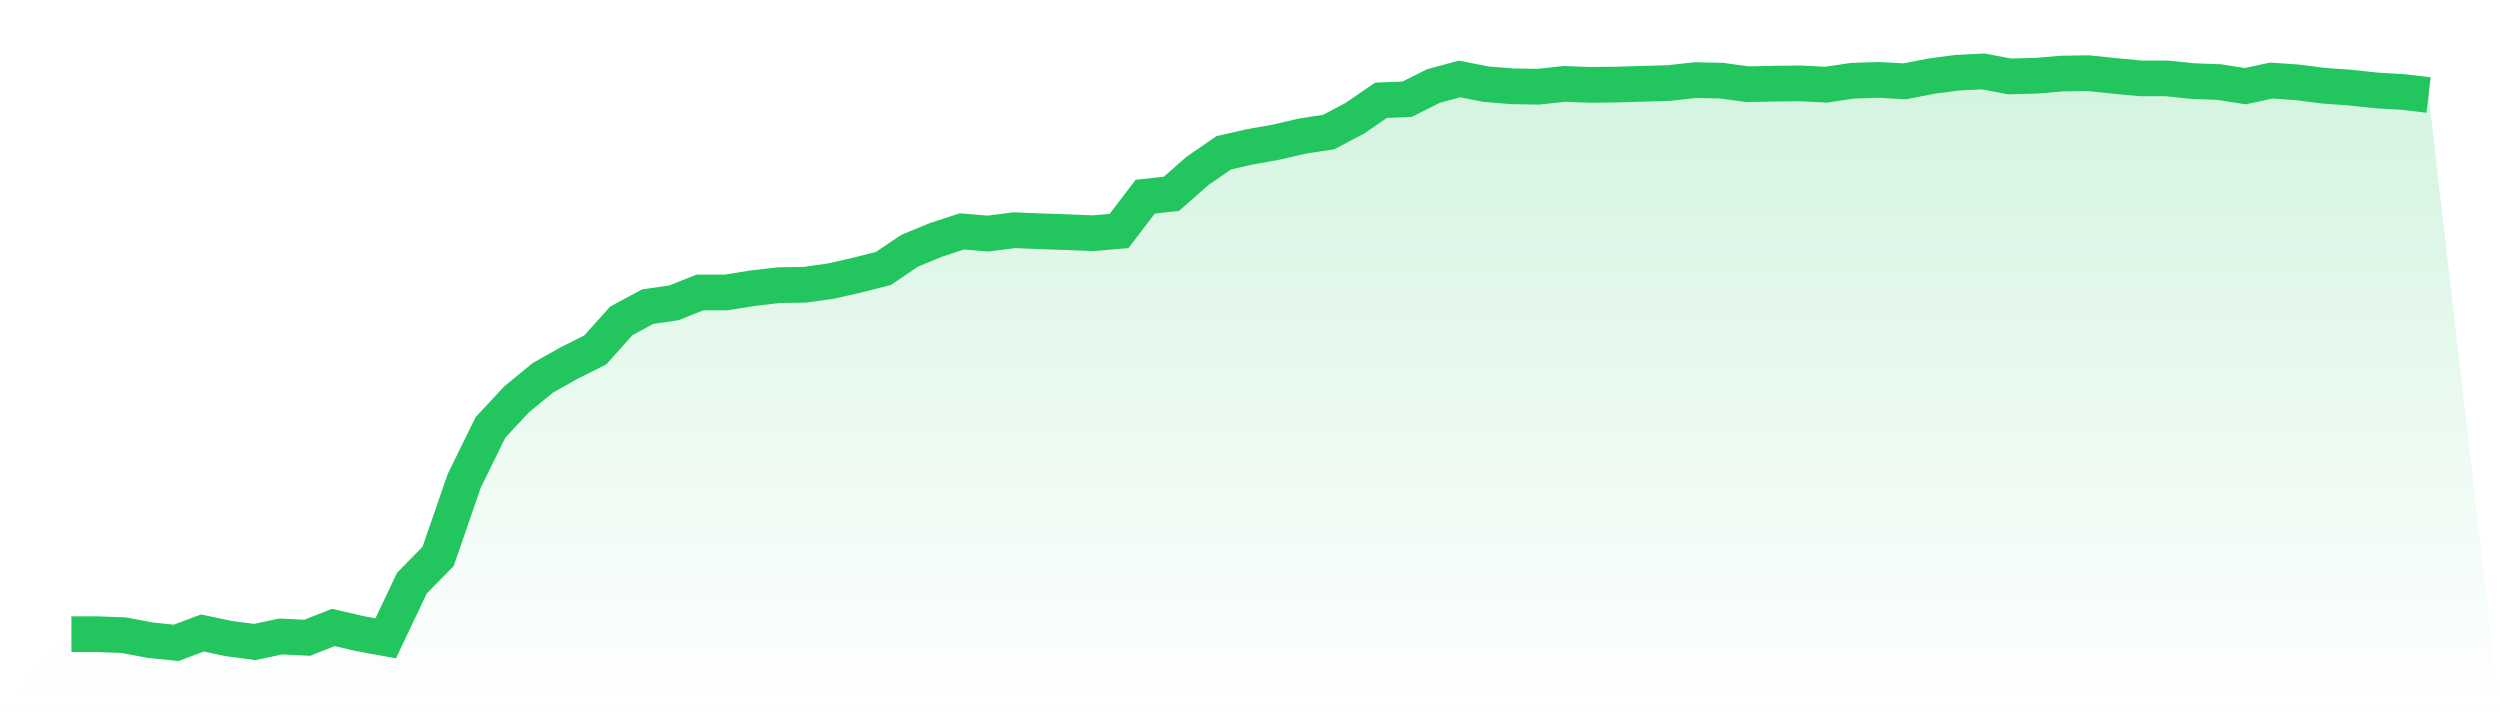 <svg viewBox="0 0 140 40" xmlns="http://www.w3.org/2000/svg">
<defs>
<linearGradient id="gradient" x1="0" x2="0" y1="0" y2="1">
<stop offset="0%" stop-color="#22c55e" stop-opacity="0.2"/>
<stop offset="100%" stop-color="#22c55e" stop-opacity="0"/>
</linearGradient>
</defs>
<path d="M4,35.514 L4,35.514 L5.467,35.514 L6.933,35.569 L8.4,35.848 L9.867,36 L11.333,35.447 L12.8,35.757 L14.267,35.951 L15.733,35.642 L17.2,35.715 L18.667,35.138 L20.133,35.478 L21.6,35.745 L23.067,32.654 L24.533,31.16 L26,26.92 L27.467,23.932 L28.933,22.359 L30.4,21.157 L31.867,20.331 L33.333,19.596 L34.8,17.962 L36.267,17.173 L37.733,16.96 L39.2,16.377 L40.667,16.377 L42.133,16.14 L43.6,15.97 L45.067,15.946 L46.533,15.74 L48,15.406 L49.467,15.035 L50.933,14.045 L52.4,13.438 L53.867,12.958 L55.333,13.08 L56.8,12.891 L58.267,12.952 L59.733,13.001 L61.2,13.061 L62.667,12.934 L64.133,11.015 L65.6,10.851 L67.067,9.563 L68.533,8.555 L70,8.221 L71.467,7.96 L72.933,7.62 L74.4,7.395 L75.867,6.624 L77.333,5.615 L78.8,5.555 L80.267,4.82 L81.733,4.419 L83.2,4.711 L84.667,4.832 L86.133,4.856 L87.6,4.698 L89.067,4.753 L90.533,4.735 L92,4.692 L93.467,4.65 L94.933,4.486 L96.4,4.516 L97.867,4.717 L99.333,4.686 L100.8,4.668 L102.267,4.741 L103.733,4.522 L105.2,4.474 L106.667,4.553 L108.133,4.267 L109.6,4.073 L111.067,4 L112.533,4.279 L114,4.243 L115.467,4.121 L116.933,4.097 L118.4,4.249 L119.867,4.389 L121.333,4.389 L122.8,4.541 L124.267,4.595 L125.733,4.826 L127.2,4.51 L128.667,4.613 L130.133,4.802 L131.6,4.905 L133.067,5.063 L134.533,5.148 L136,5.318 L140,40 L0,40 z" fill="url(#gradient)"/>
<path d="M4,35.514 L4,35.514 L5.467,35.514 L6.933,35.569 L8.4,35.848 L9.867,36 L11.333,35.447 L12.8,35.757 L14.267,35.951 L15.733,35.642 L17.2,35.715 L18.667,35.138 L20.133,35.478 L21.6,35.745 L23.067,32.654 L24.533,31.16 L26,26.92 L27.467,23.932 L28.933,22.359 L30.4,21.157 L31.867,20.331 L33.333,19.596 L34.8,17.962 L36.267,17.173 L37.733,16.96 L39.2,16.377 L40.667,16.377 L42.133,16.14 L43.6,15.97 L45.067,15.946 L46.533,15.74 L48,15.406 L49.467,15.035 L50.933,14.045 L52.4,13.438 L53.867,12.958 L55.333,13.08 L56.8,12.891 L58.267,12.952 L59.733,13.001 L61.2,13.061 L62.667,12.934 L64.133,11.015 L65.6,10.851 L67.067,9.563 L68.533,8.555 L70,8.221 L71.467,7.96 L72.933,7.62 L74.4,7.395 L75.867,6.624 L77.333,5.615 L78.8,5.555 L80.267,4.82 L81.733,4.419 L83.2,4.711 L84.667,4.832 L86.133,4.856 L87.6,4.698 L89.067,4.753 L90.533,4.735 L92,4.692 L93.467,4.65 L94.933,4.486 L96.4,4.516 L97.867,4.717 L99.333,4.686 L100.8,4.668 L102.267,4.741 L103.733,4.522 L105.2,4.474 L106.667,4.553 L108.133,4.267 L109.6,4.073 L111.067,4 L112.533,4.279 L114,4.243 L115.467,4.121 L116.933,4.097 L118.4,4.249 L119.867,4.389 L121.333,4.389 L122.8,4.541 L124.267,4.595 L125.733,4.826 L127.2,4.51 L128.667,4.613 L130.133,4.802 L131.6,4.905 L133.067,5.063 L134.533,5.148 L136,5.318" fill="none" stroke="#22c55e" stroke-width="2"/>
</svg>
